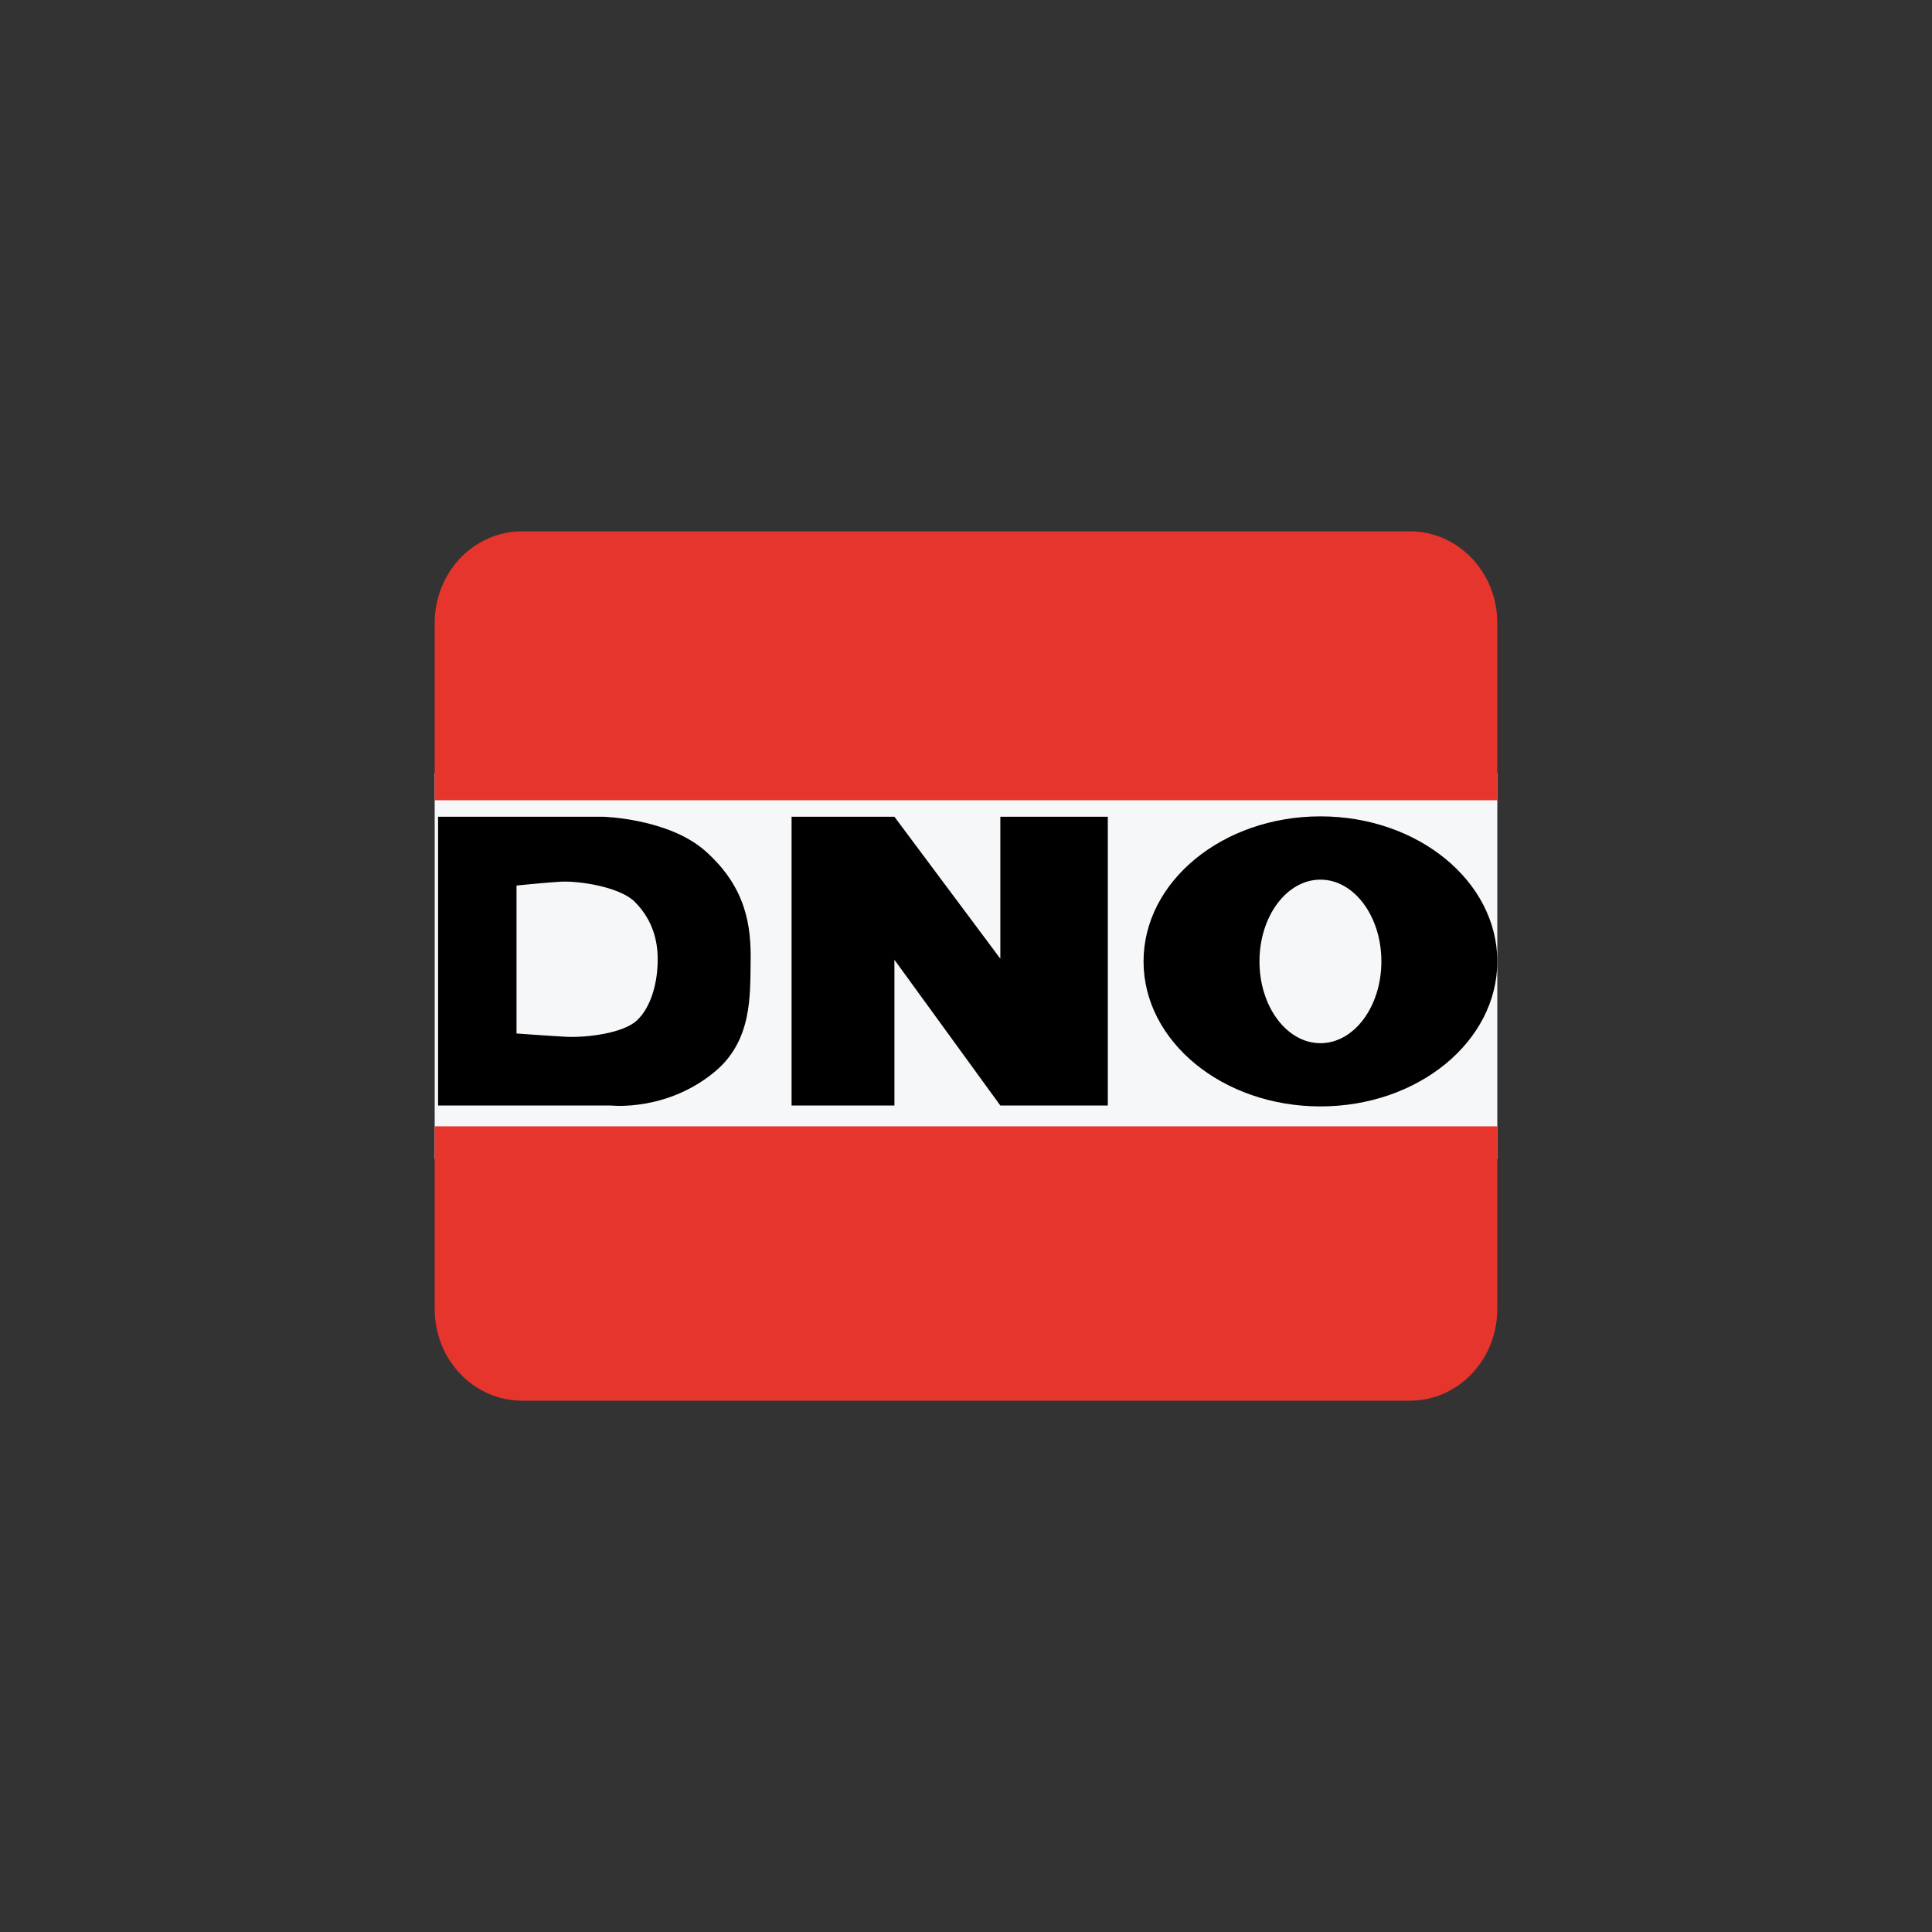 <svg width="40" height="40" viewBox="0 0 40 40" fill="none" xmlns="http://www.w3.org/2000/svg">
<rect x="0" y="0" width="40" height="40" fill="#333333" stroke="none"/>
<rect x="9" y="16" width="22" height="8" fill="#F6F7F8"/>
<path fill-rule="evenodd" clip-rule="evenodd" d="M31 12.896C31 11.849 30.19 11 29.191 11H10.809C9.81 11 9 11.849 9 12.896V16.568H31V12.896Z" fill="#E5352C"/>
<path d="M9 27.103C9 28.151 9.81 29 10.809 29H29.191C30.19 29 31 28.151 31 27.103V23.319H9V27.103Z" fill="#E5352C"/>
<path d="M16.389 16.91H18.518L20.711 19.849V16.91H22.936V22.889H20.711L18.518 19.871V22.889H16.389V16.91Z" fill="black"/>
<path d="M14.606 17.622C13.843 16.944 12.488 16.91 12.488 16.91H9.07V22.889H12.66C12.66 22.889 13.806 23.015 14.8 22.188C15.573 21.544 15.53 20.617 15.541 19.905C15.552 19.193 15.462 18.383 14.606 17.622ZM13.187 21.126C12.897 21.397 12.134 21.487 11.714 21.465C11.295 21.442 10.694 21.397 10.694 21.397V18.334C10.694 18.334 11.328 18.27 11.596 18.255C12.005 18.232 12.843 18.368 13.144 18.673C13.445 18.978 13.617 19.363 13.617 19.86C13.617 20.357 13.477 20.854 13.187 21.126Z" fill="black"/>
<path d="M27.338 16.902C25.316 16.902 23.676 18.247 23.676 19.905C23.676 21.563 25.316 22.907 27.338 22.907C29.36 22.907 31 21.563 31 19.905C31 18.247 29.36 16.902 27.338 16.902ZM27.338 21.598C26.641 21.598 26.076 20.84 26.076 19.905C26.076 18.97 26.641 18.212 27.338 18.212C28.035 18.212 28.6 18.97 28.6 19.905C28.6 20.84 28.035 21.598 27.338 21.598Z" fill="black"/>
</svg>
